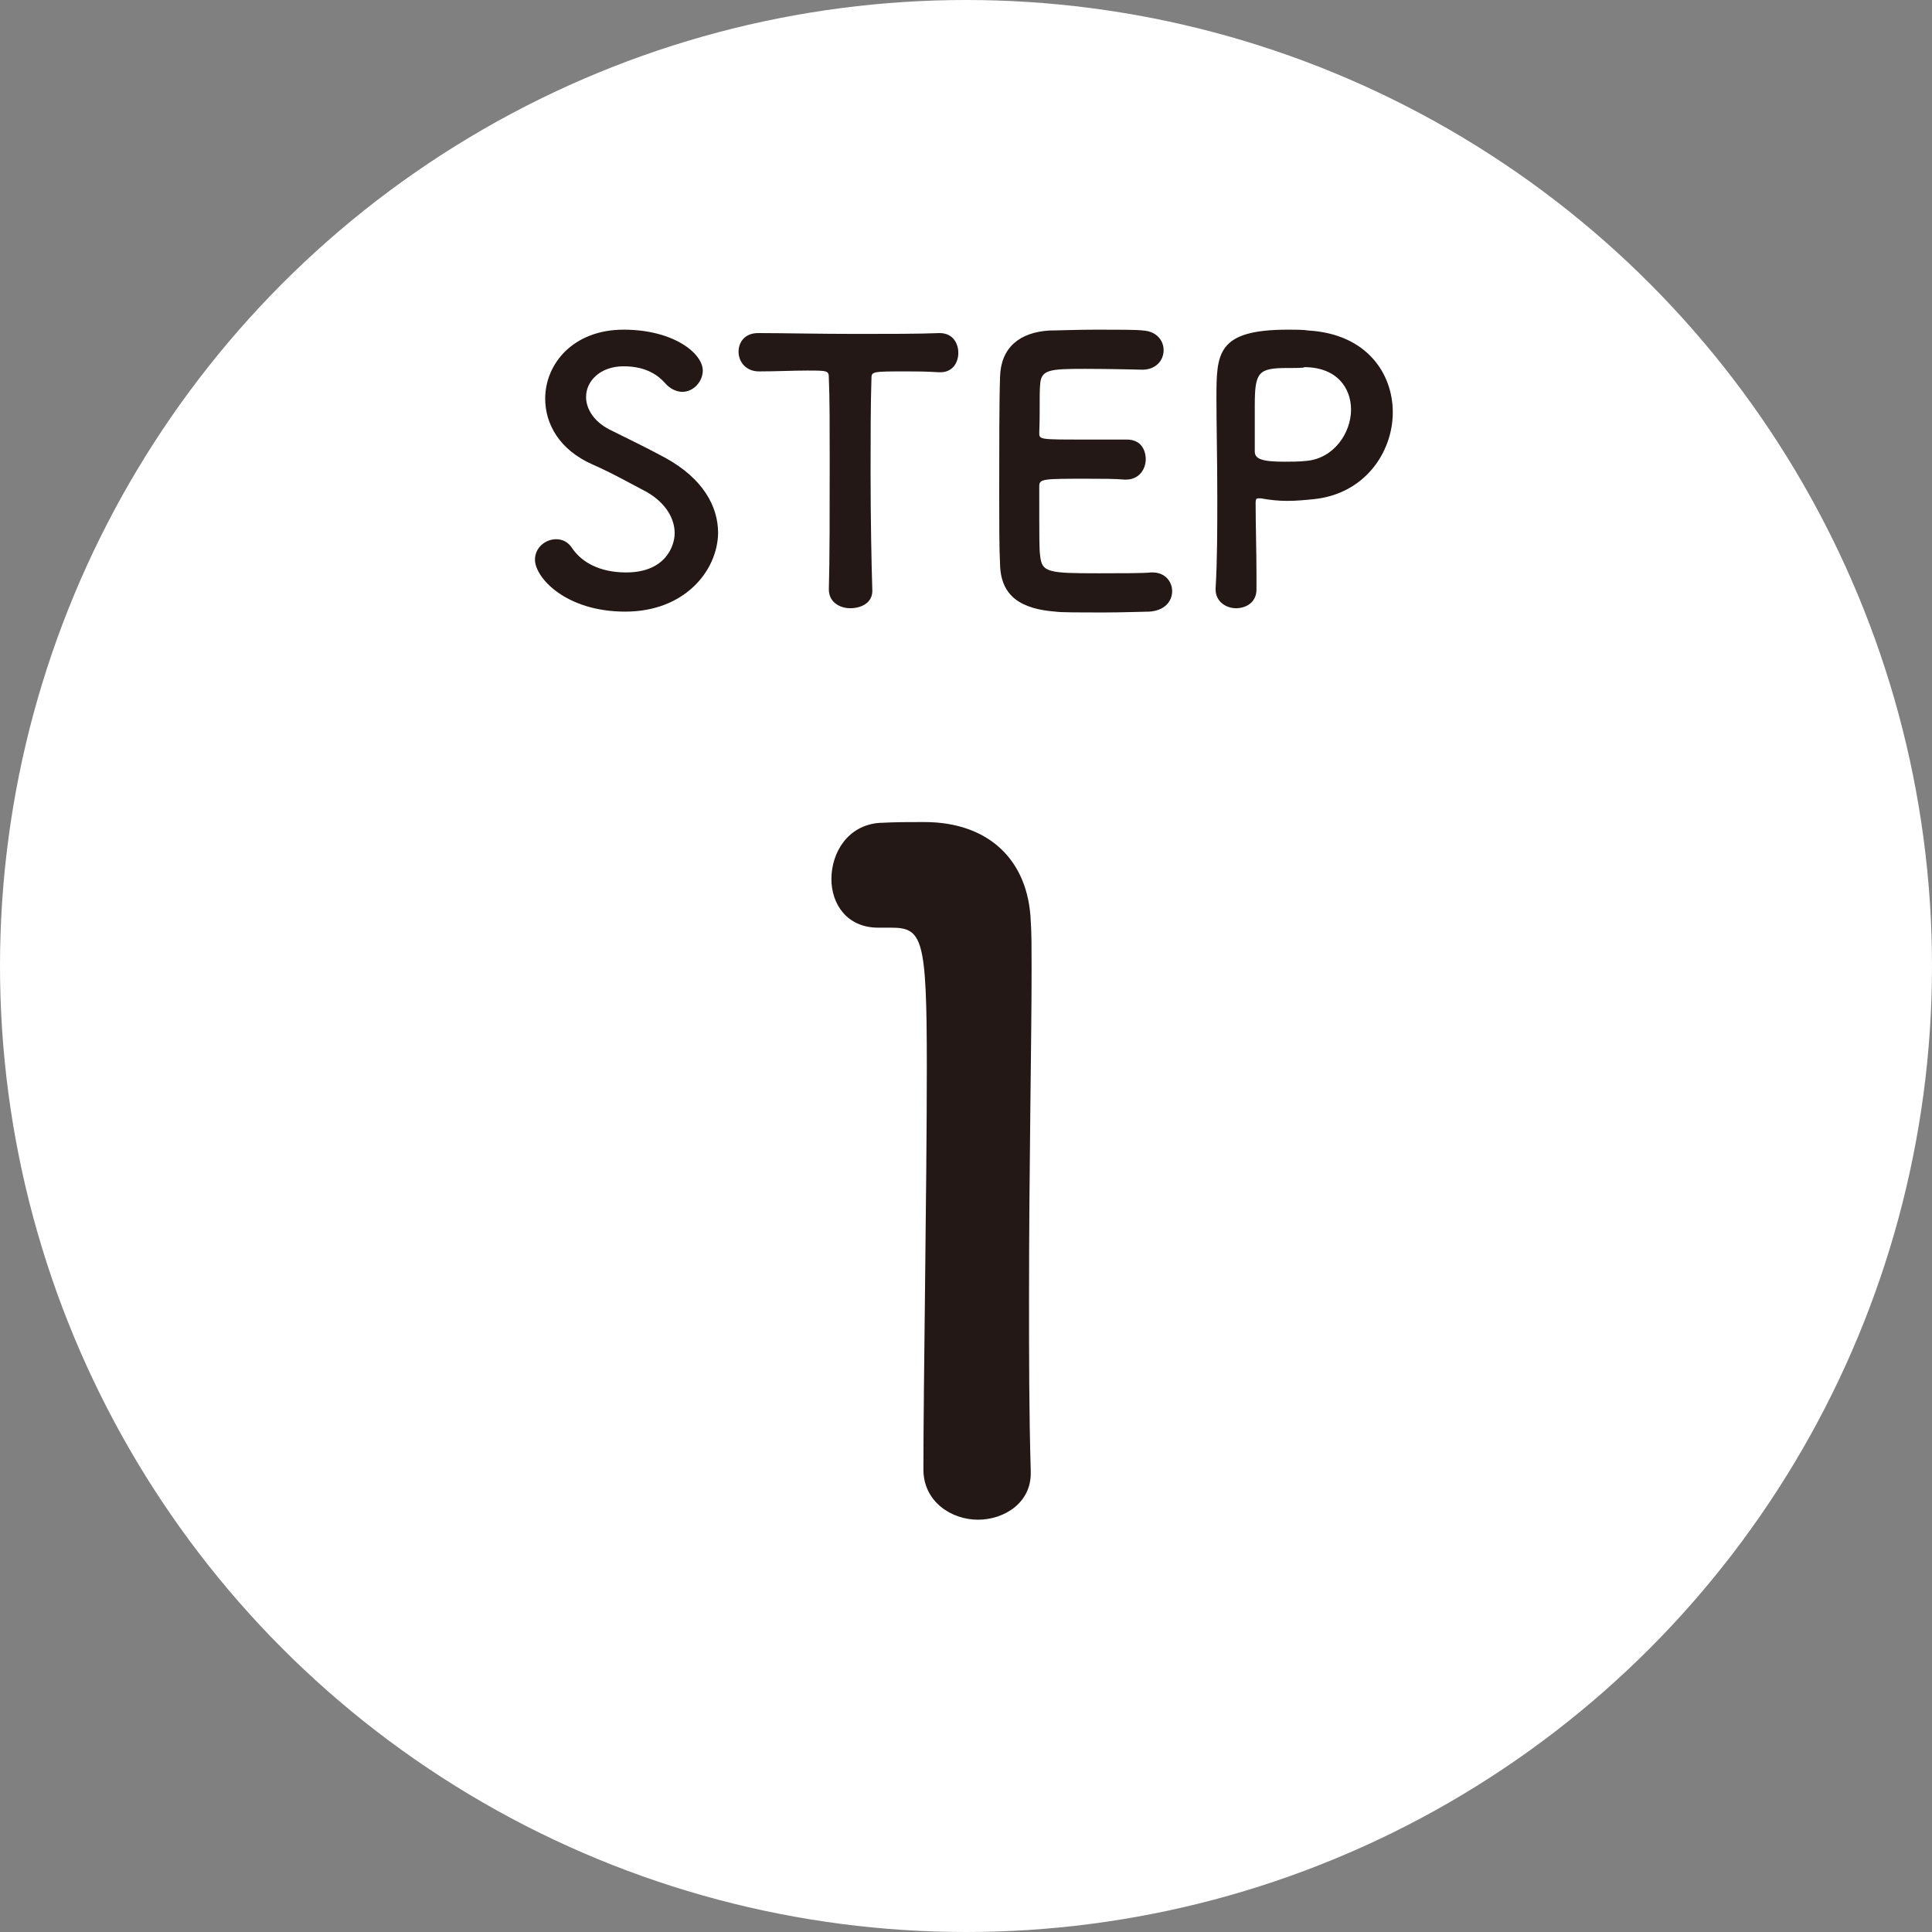 <?xml version="1.0" encoding="utf-8"?>
<!-- Generator: Adobe Illustrator 28.7.3, SVG Export Plug-In . SVG Version: 9.03 Build 54978)  -->
<svg version="1.1" id="step1" xmlns="http://www.w3.org/2000/svg" xmlns:xlink="http://www.w3.org/1999/xlink" x="0px"
	 y="0px" viewBox="0 0 22.68 22.68" style="enable-background:new 0 0 22.68 22.68;" xml:space="preserve">
<rect x="0" y="0" width="22.68" height="22.68" fill="#808080" stroke="none"/>
<style type="text/css">
	.st0{fill:#FFFFFF;}
	.st1{fill:#231815;}
</style>
<g>
	<circle class="st0" cx="11.34" cy="11.34" r="11.34"/>
	<g>
		<path class="st1" d="M7.34,7.18c-0.7,0-1.06-0.4-1.06-0.61c0-0.14,0.12-0.24,0.25-0.24c0.07,0,0.14,0.03,0.19,0.11
			C6.83,6.6,7.04,6.72,7.35,6.72c0.47,0,0.57-0.32,0.57-0.46c0-0.17-0.1-0.35-0.32-0.48C7.41,5.68,7.18,5.55,6.95,5.45
			C6.57,5.28,6.4,4.98,6.4,4.68c0-0.41,0.33-0.81,0.92-0.81c0.59,0,0.93,0.28,0.93,0.48c0,0.13-0.11,0.25-0.24,0.25
			c-0.06,0-0.14-0.03-0.2-0.1C7.73,4.41,7.59,4.3,7.32,4.3c-0.27,0-0.44,0.17-0.44,0.36c0,0.13,0.08,0.28,0.27,0.38
			c0.18,0.09,0.47,0.23,0.67,0.34c0.43,0.24,0.61,0.56,0.61,0.88C8.42,6.71,8.03,7.18,7.34,7.18z"/>
		<path class="st1" d="M9.73,6.92C9.74,6.59,9.74,5.97,9.74,5.4c0-0.38,0-0.73-0.01-0.96c0-0.09-0.01-0.09-0.26-0.09
			c-0.16,0-0.36,0.01-0.56,0.01c-0.16,0-0.24-0.12-0.24-0.23S8.74,3.91,8.9,3.91c0,0,0,0,0.01,0c0.26,0,0.71,0.01,1.15,0.01
			c0.36,0,0.73,0,0.97-0.01c0.17,0,0.22,0.14,0.22,0.23c0,0.12-0.07,0.23-0.21,0.23c-0.01,0-0.01,0-0.02,0
			c-0.15-0.01-0.27-0.01-0.37-0.01c-0.42,0-0.42,0-0.42,0.09c-0.01,0.29-0.01,0.71-0.01,1.12c0,0.51,0.01,1.03,0.02,1.35
			c0.01,0.15-0.12,0.22-0.26,0.22C9.86,7.14,9.73,7.07,9.73,6.92L9.73,6.92z"/>
		<path class="st1" d="M12.74,4.33c-0.43,0-0.52,0.01-0.53,0.19c-0.01,0.1,0,0.31-0.01,0.56c0,0.08,0,0.08,0.53,0.08
			c0.2,0,0.4,0,0.48,0c0.24-0.01,0.24,0.21,0.24,0.23c0,0.12-0.08,0.24-0.23,0.24c0,0-0.01,0-0.02,0c-0.11-0.01-0.27-0.01-0.43-0.01
			c-0.53,0-0.57,0-0.57,0.09c0,0.64,0,0.74,0.01,0.81c0.02,0.2,0.09,0.21,0.69,0.21c0.25,0,0.53,0,0.61-0.01c0.01,0,0.01,0,0.02,0
			c0.15,0,0.23,0.11,0.23,0.22c0,0.12-0.09,0.23-0.27,0.24c-0.06,0-0.3,0.01-0.55,0.01c-0.24,0-0.49,0-0.55-0.01
			C12,7.15,11.75,7.01,11.74,6.63c-0.01-0.18-0.01-0.5-0.01-0.84c0-0.52,0-1.1,0.01-1.37c0.01-0.34,0.23-0.52,0.58-0.54
			c0.08,0,0.32-0.01,0.56-0.01c0.24,0,0.48,0,0.54,0.01c0.16,0.01,0.24,0.12,0.24,0.23c0,0.12-0.09,0.23-0.25,0.23
			C13.41,4.34,13.03,4.33,12.74,4.33z"/>
		<path class="st1" d="M14.51,7.14c-0.12,0-0.24-0.08-0.24-0.22c0,0,0-0.01,0-0.01c0.02-0.33,0.02-0.71,0.02-1.07
			c0-0.44-0.01-0.86-0.01-1.16c0-0.53,0-0.81,0.84-0.81c0.09,0,0.18,0,0.24,0.01c0.68,0.04,0.99,0.5,0.99,0.96
			c0,0.47-0.33,0.96-0.93,1.02c-0.1,0.01-0.2,0.02-0.31,0.02c-0.1,0-0.2-0.01-0.31-0.03c-0.01,0-0.02,0-0.03,0
			c-0.02,0-0.03,0.01-0.03,0.05c0,0.26,0.01,0.57,0.01,0.85c0,0.06,0,0.11,0,0.17C14.75,7.07,14.63,7.14,14.51,7.14z M15.11,4.32
			c-0.34,0-0.38,0.05-0.38,0.44c0,0.15,0,0.33,0,0.47c0,0.03,0,0.05,0,0.07c0,0.09,0.09,0.12,0.35,0.12c0.08,0,0.17,0,0.26-0.01
			c0.32-0.03,0.52-0.33,0.52-0.6c0-0.26-0.17-0.5-0.55-0.5C15.32,4.32,15.21,4.32,15.11,4.32z"/>
		<path class="st1" d="M11.48,17.84c-0.31,0-0.64-0.21-0.64-0.59c0-1,0.04-3.31,0.04-4.73c0-1.51-0.05-1.63-0.42-1.63
			c-0.03,0-0.06,0-0.1,0c-0.02,0-0.03,0-0.05,0c-0.37,0-0.55-0.28-0.55-0.57c0-0.31,0.19-0.63,0.56-0.66
			c0.22-0.01,0.3-0.01,0.53-0.01c0.75,0,1.22,0.44,1.25,1.16c0.01,0.14,0.01,0.33,0.01,0.57c0,0.86-0.03,2.31-0.03,3.86
			c0,0.67,0,1.35,0.02,2.02c0,0.01,0,0.01,0,0.02C12.11,17.64,11.79,17.84,11.48,17.84z"/>
	</g>
</g>
</svg>
